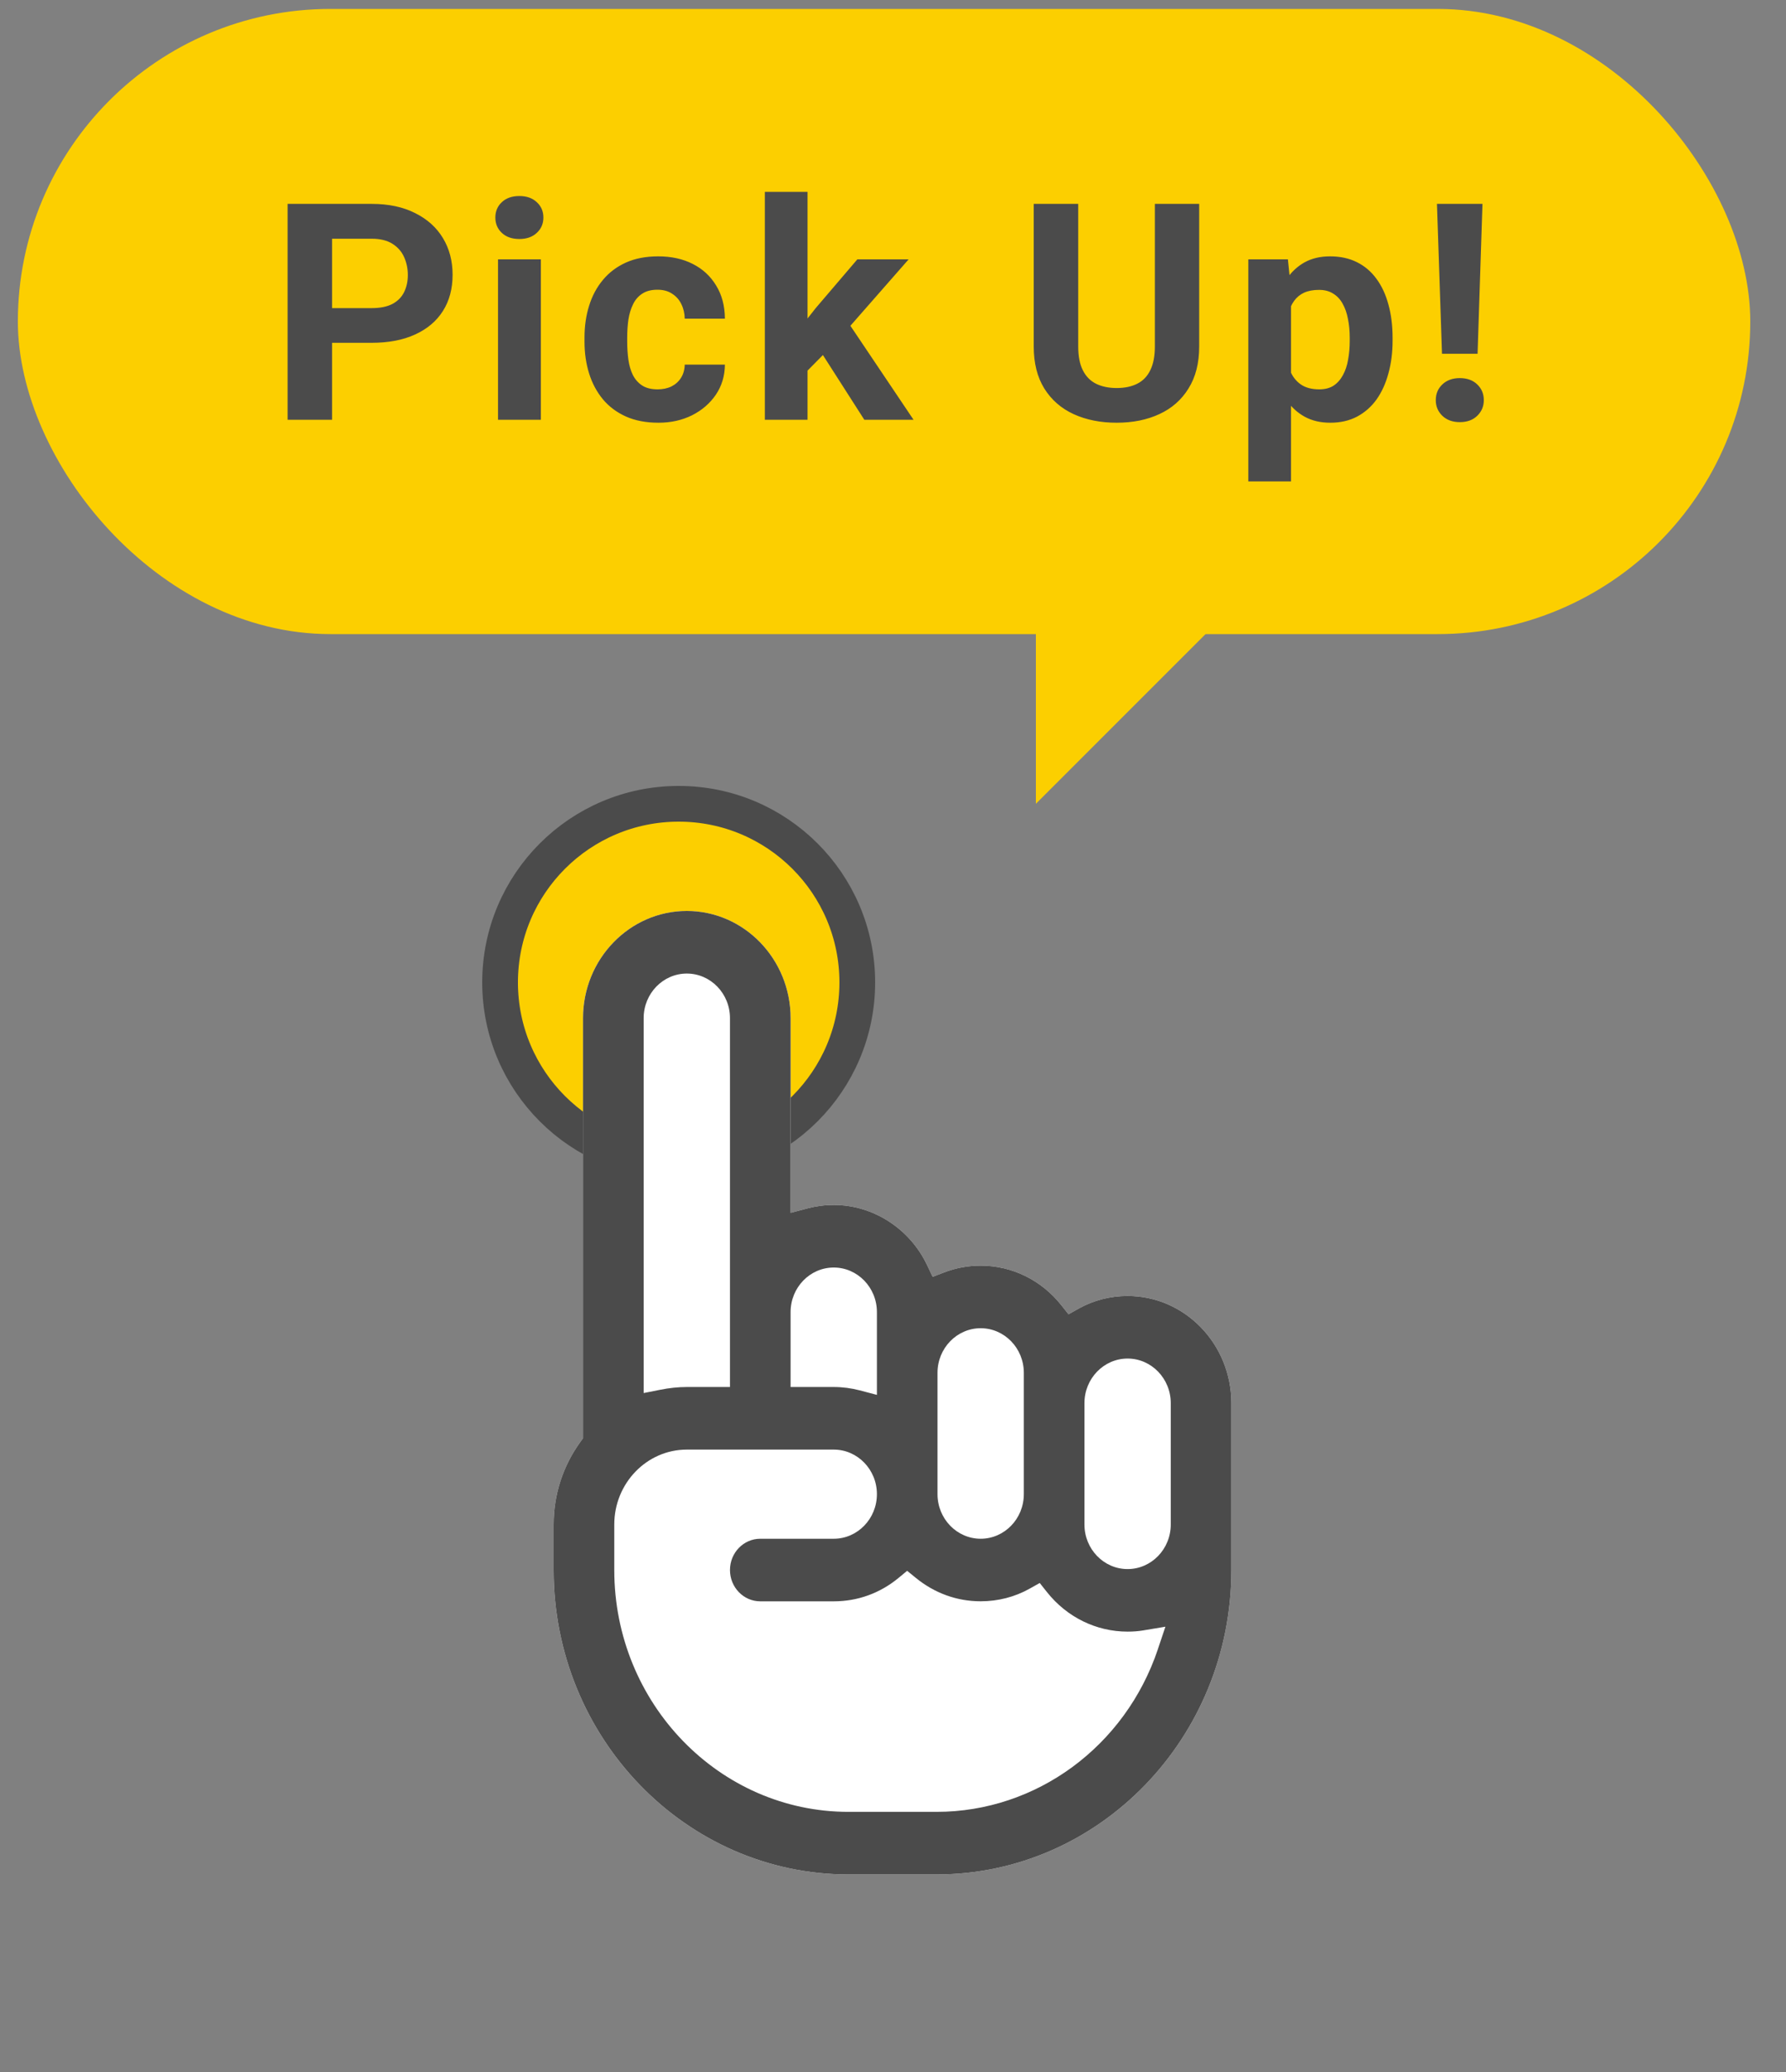 <svg width="100" height="116" viewBox="0 0 100 116" fill="none" xmlns="http://www.w3.org/2000/svg">
<rect x="0" y="0" width="100" height="116" fill="#808080" stroke="none"/>
<circle cx="38" cy="55" r="10" fill="#FCCF00" stroke="#4B4B4B" stroke-width="2"/>
<path d="M63.135 72.555C62.165 72.555 61.215 72.8 60.389 73.265L59.828 73.58L59.424 73.071C58.307 71.664 56.662 70.857 54.91 70.857C54.209 70.857 53.524 70.983 52.875 71.232L52.22 71.483L51.913 70.834C50.944 68.784 48.891 67.459 46.683 67.459C46.191 67.459 45.701 67.522 45.228 67.647L44.267 67.9V56.999C44.266 53.691 41.659 51 38.455 51C35.252 51 32.645 53.691 32.645 56.999V80.517L32.492 80.729C31.516 82.08 31 83.678 31 85.349V87.898C31 97.294 38.404 104.939 47.505 104.939H52.441C61.541 104.939 68.945 97.294 68.945 87.898V78.554C68.945 75.246 66.339 72.555 63.135 72.555Z" fill="white"/>
<path d="M63.135 72.555C62.165 72.555 61.215 72.8 60.389 73.265L59.828 73.58L59.424 73.071C58.307 71.664 56.662 70.857 54.91 70.857C54.209 70.857 53.524 70.983 52.875 71.232L52.22 71.483L51.913 70.834C50.944 68.784 48.891 67.459 46.683 67.459C46.191 67.459 45.701 67.522 45.228 67.647L44.267 67.9V56.999C44.266 53.692 41.66 51 38.455 51C35.251 51 32.645 53.692 32.645 56.999V80.517L32.492 80.729C31.516 82.08 31 83.678 31 85.349V87.898C31 97.294 38.404 104.939 47.505 104.939H52.441C61.541 104.939 68.945 97.294 68.945 87.898V78.554C68.945 75.246 66.339 72.555 63.135 72.555ZM52.492 76.855C52.492 75.479 53.576 74.36 54.909 74.36C56.242 74.36 57.325 75.479 57.325 76.855V83.65C57.325 85.026 56.242 86.146 54.909 86.146C53.576 86.146 52.492 85.026 52.492 83.65V76.855ZM44.266 73.457C44.266 72.081 45.349 70.962 46.682 70.962C48.015 70.962 49.099 72.081 49.099 73.457V78.092L48.137 77.839C47.664 77.715 47.175 77.651 46.682 77.651H44.266V73.457ZM36.039 56.999C36.039 55.623 37.123 54.504 38.455 54.504C39.788 54.504 40.872 55.623 40.872 56.999V77.651H38.455C37.973 77.651 37.483 77.702 36.956 77.807L36.039 77.989V56.999ZM64.831 92.332C63.002 97.778 58.023 101.436 52.441 101.436H47.505C40.276 101.436 34.394 95.362 34.394 87.898V85.349C34.394 83.037 36.216 81.155 38.455 81.155H46.682C48.015 81.155 49.099 82.274 49.099 83.65C49.099 85.026 48.015 86.146 46.682 86.146H42.569C41.633 86.146 40.872 86.931 40.872 87.898C40.872 88.864 41.633 89.65 42.569 89.65H46.682C48.019 89.65 49.275 89.196 50.313 88.337L50.792 87.941L51.274 88.334C52.327 89.194 53.583 89.648 54.909 89.648C55.88 89.648 56.83 89.403 57.655 88.938L58.216 88.623L58.62 89.132C59.737 90.539 61.382 91.346 63.134 91.346C63.443 91.346 63.718 91.325 63.979 91.283L65.253 91.07L64.83 92.329L64.831 92.332ZM65.552 85.349C65.552 86.725 64.468 87.844 63.135 87.844C61.803 87.844 60.719 86.725 60.719 85.349V78.554C60.719 77.178 61.803 76.058 63.135 76.058C64.468 76.058 65.552 77.178 65.552 78.554V85.349Z" fill="#4B4B4B"/>
<rect x="1" y="0.5" width="97" height="35" rx="17.5" fill="#FCCF00"/>
<path d="M20.809 19.192H17.73V17.25H20.809C21.285 17.25 21.672 17.172 21.971 17.017C22.27 16.857 22.489 16.635 22.627 16.353C22.765 16.071 22.835 15.753 22.835 15.398C22.835 15.039 22.765 14.704 22.627 14.394C22.489 14.084 22.27 13.835 21.971 13.647C21.672 13.459 21.285 13.365 20.809 13.365H18.593V23.5H16.103V11.414H20.809C21.756 11.414 22.566 11.586 23.241 11.929C23.922 12.266 24.442 12.734 24.802 13.332C25.162 13.929 25.341 14.613 25.341 15.382C25.341 16.162 25.162 16.837 24.802 17.407C24.442 17.977 23.922 18.417 23.241 18.727C22.566 19.037 21.756 19.192 20.809 19.192ZM30.284 14.519V23.5H27.885V14.519H30.284ZM27.735 12.178C27.735 11.829 27.857 11.541 28.101 11.315C28.344 11.088 28.671 10.974 29.08 10.974C29.484 10.974 29.808 11.088 30.051 11.315C30.3 11.541 30.425 11.829 30.425 12.178C30.425 12.526 30.3 12.814 30.051 13.041C29.808 13.268 29.484 13.381 29.08 13.381C28.671 13.381 28.344 13.268 28.101 13.041C27.857 12.814 27.735 12.526 27.735 12.178ZM36.82 21.798C37.113 21.798 37.373 21.743 37.6 21.632C37.827 21.516 38.004 21.356 38.131 21.151C38.264 20.941 38.333 20.694 38.339 20.412H40.588C40.583 21.043 40.414 21.605 40.082 22.097C39.75 22.584 39.304 22.969 38.745 23.251C38.187 23.528 37.561 23.666 36.87 23.666C36.172 23.666 35.563 23.55 35.043 23.317C34.529 23.085 34.1 22.764 33.757 22.355C33.414 21.939 33.156 21.458 32.985 20.91C32.813 20.357 32.727 19.765 32.727 19.134V18.893C32.727 18.257 32.813 17.665 32.985 17.117C33.156 16.563 33.414 16.082 33.757 15.672C34.1 15.257 34.529 14.934 35.043 14.701C35.558 14.469 36.161 14.352 36.853 14.352C37.589 14.352 38.234 14.494 38.787 14.776C39.346 15.058 39.783 15.462 40.099 15.988C40.419 16.508 40.583 17.125 40.588 17.839H38.339C38.333 17.54 38.27 17.269 38.148 17.025C38.032 16.782 37.86 16.588 37.633 16.444C37.412 16.295 37.138 16.22 36.811 16.22C36.463 16.22 36.178 16.295 35.956 16.444C35.735 16.588 35.563 16.787 35.442 17.042C35.32 17.291 35.234 17.576 35.184 17.897C35.14 18.212 35.118 18.544 35.118 18.893V19.134C35.118 19.482 35.14 19.817 35.184 20.138C35.229 20.459 35.312 20.744 35.434 20.993C35.561 21.242 35.735 21.439 35.956 21.582C36.178 21.726 36.466 21.798 36.82 21.798ZM45.215 10.742V23.5H42.825V10.742H45.215ZM50.876 14.519L46.975 18.968L44.883 21.084L44.011 19.358L45.672 17.25L48.004 14.519H50.876ZM48.394 23.5L45.738 19.35L47.39 17.905L51.15 23.5H48.394ZM64.662 11.414H67.144V19.399C67.144 20.329 66.945 21.112 66.546 21.748C66.154 22.385 65.609 22.864 64.911 23.185C64.219 23.506 63.423 23.666 62.521 23.666C61.619 23.666 60.816 23.506 60.113 23.185C59.416 22.864 58.868 22.385 58.47 21.748C58.077 21.112 57.88 20.329 57.88 19.399V11.414H60.371V19.399C60.371 19.942 60.456 20.384 60.628 20.727C60.8 21.071 61.046 21.322 61.367 21.483C61.693 21.643 62.078 21.724 62.521 21.724C62.974 21.724 63.359 21.643 63.674 21.483C63.995 21.322 64.239 21.071 64.405 20.727C64.576 20.384 64.662 19.942 64.662 19.399V11.414ZM72.286 16.245V26.953H69.895V14.519H72.111L72.286 16.245ZM77.972 18.91V19.084C77.972 19.737 77.894 20.343 77.739 20.902C77.59 21.461 77.368 21.948 77.075 22.363C76.782 22.772 76.417 23.093 75.98 23.326C75.548 23.553 75.05 23.666 74.485 23.666C73.938 23.666 73.462 23.555 73.058 23.334C72.654 23.113 72.313 22.803 72.037 22.404C71.766 22 71.547 21.533 71.381 21.002C71.215 20.47 71.088 19.9 70.999 19.291V18.835C71.088 18.182 71.215 17.584 71.381 17.042C71.547 16.494 71.766 16.021 72.037 15.623C72.313 15.219 72.651 14.906 73.049 14.685C73.453 14.463 73.926 14.352 74.469 14.352C75.039 14.352 75.54 14.46 75.971 14.676C76.408 14.892 76.774 15.202 77.067 15.606C77.366 16.01 77.59 16.491 77.739 17.05C77.894 17.609 77.972 18.229 77.972 18.91ZM75.573 19.084V18.91C75.573 18.528 75.54 18.176 75.473 17.855C75.412 17.529 75.313 17.244 75.174 17C75.041 16.757 74.864 16.569 74.643 16.436C74.427 16.298 74.164 16.229 73.855 16.229C73.528 16.229 73.249 16.281 73.016 16.386C72.789 16.491 72.604 16.644 72.46 16.843C72.316 17.042 72.208 17.28 72.136 17.557C72.064 17.833 72.02 18.146 72.003 18.495V19.648C72.031 20.058 72.109 20.426 72.236 20.752C72.363 21.073 72.56 21.328 72.825 21.516C73.091 21.704 73.439 21.798 73.871 21.798C74.186 21.798 74.452 21.729 74.668 21.591C74.884 21.447 75.058 21.25 75.191 21.002C75.329 20.752 75.426 20.465 75.481 20.138C75.542 19.812 75.573 19.46 75.573 19.084ZM83.005 11.414L82.731 19.806H80.739L80.457 11.414H83.005ZM80.391 22.404C80.391 22.05 80.512 21.757 80.756 21.524C81.005 21.287 81.331 21.168 81.735 21.168C82.145 21.168 82.471 21.287 82.715 21.524C82.958 21.757 83.08 22.05 83.08 22.404C83.08 22.747 82.958 23.038 82.715 23.276C82.471 23.514 82.145 23.633 81.735 23.633C81.331 23.633 81.005 23.514 80.756 23.276C80.512 23.038 80.391 22.747 80.391 22.404Z" fill="#4B4B4B"/>
<path d="M58 35H68L58 45V35Z" fill="#FCCF00"/>
</svg>
